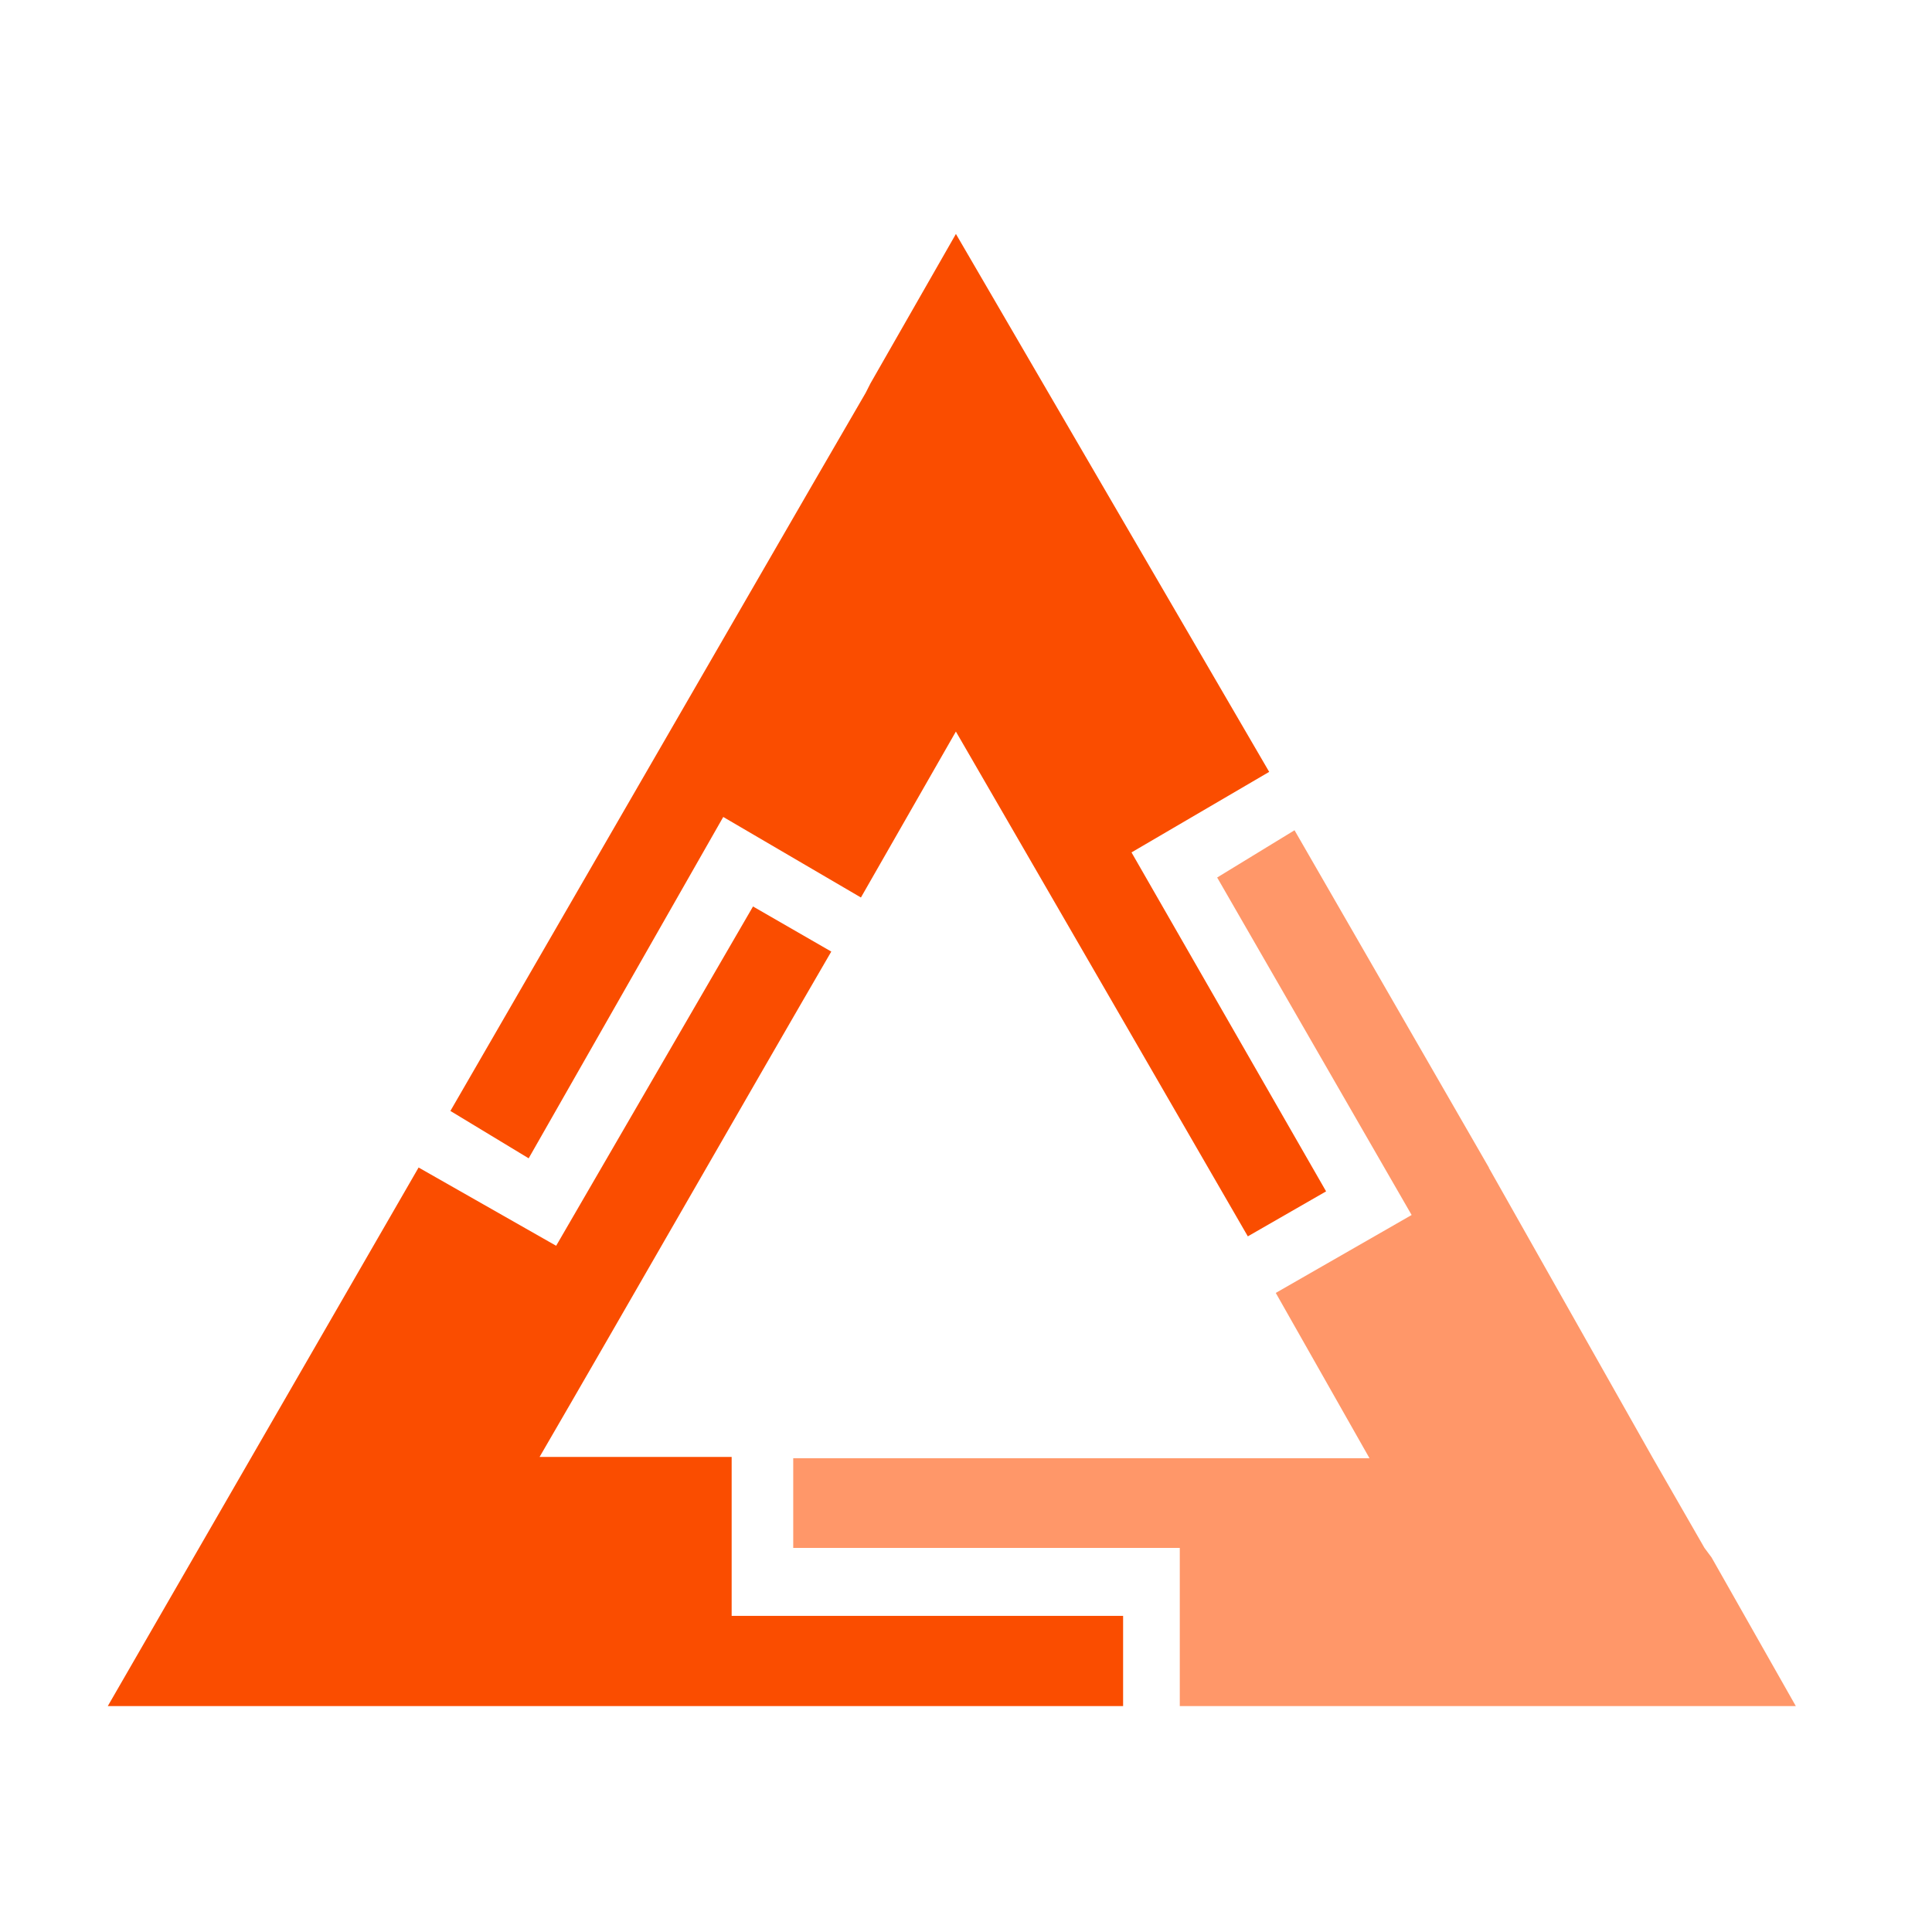 <?xml version="1.0" encoding="UTF-8"?>
<svg id="Livello_1" data-name="Livello 1" xmlns="http://www.w3.org/2000/svg" viewBox="0 0 170.08 170.08">
  <defs>
    <style>
      .cls-1 {
        fill: #ff9769;
      }

      .cls-1, .cls-2 {
        fill-rule: evenodd;
      }

      .cls-2 {
        fill: #fa4d00;
      }
    </style>
  </defs>
  <path class="cls-2" d="M9.49,150.19l27.36-47.41,12.11,6.89,17.33-29.87,6.89,3.97c-6.68,11.49-19,33-25.68,44.49h16.91v13.99h34.46v7.94H9.49Z"/>
  <path class="cls-1" d="M131.07,102.81l14.44,25.56,4.54,7.9,.62,.83,7.42,13.09h-54.23v-13.92h-34.03v-7.9h50.73l-8.25-14.55,11.96-6.86-17.12-29.71,6.81-4.16,17.12,29.71Z"/>
  <path class="cls-2" d="M84.15,20.59l27.58,47.36-12.12,7.09,17.13,29.84-6.89,3.96-11.7-20.24-14-24.2-8.36,14.61-12.12-7.09-17.13,30.05-6.89-4.17,31.96-55.29,4.6-7.93,.42-.83,7.52-13.15Z"/>
</svg>